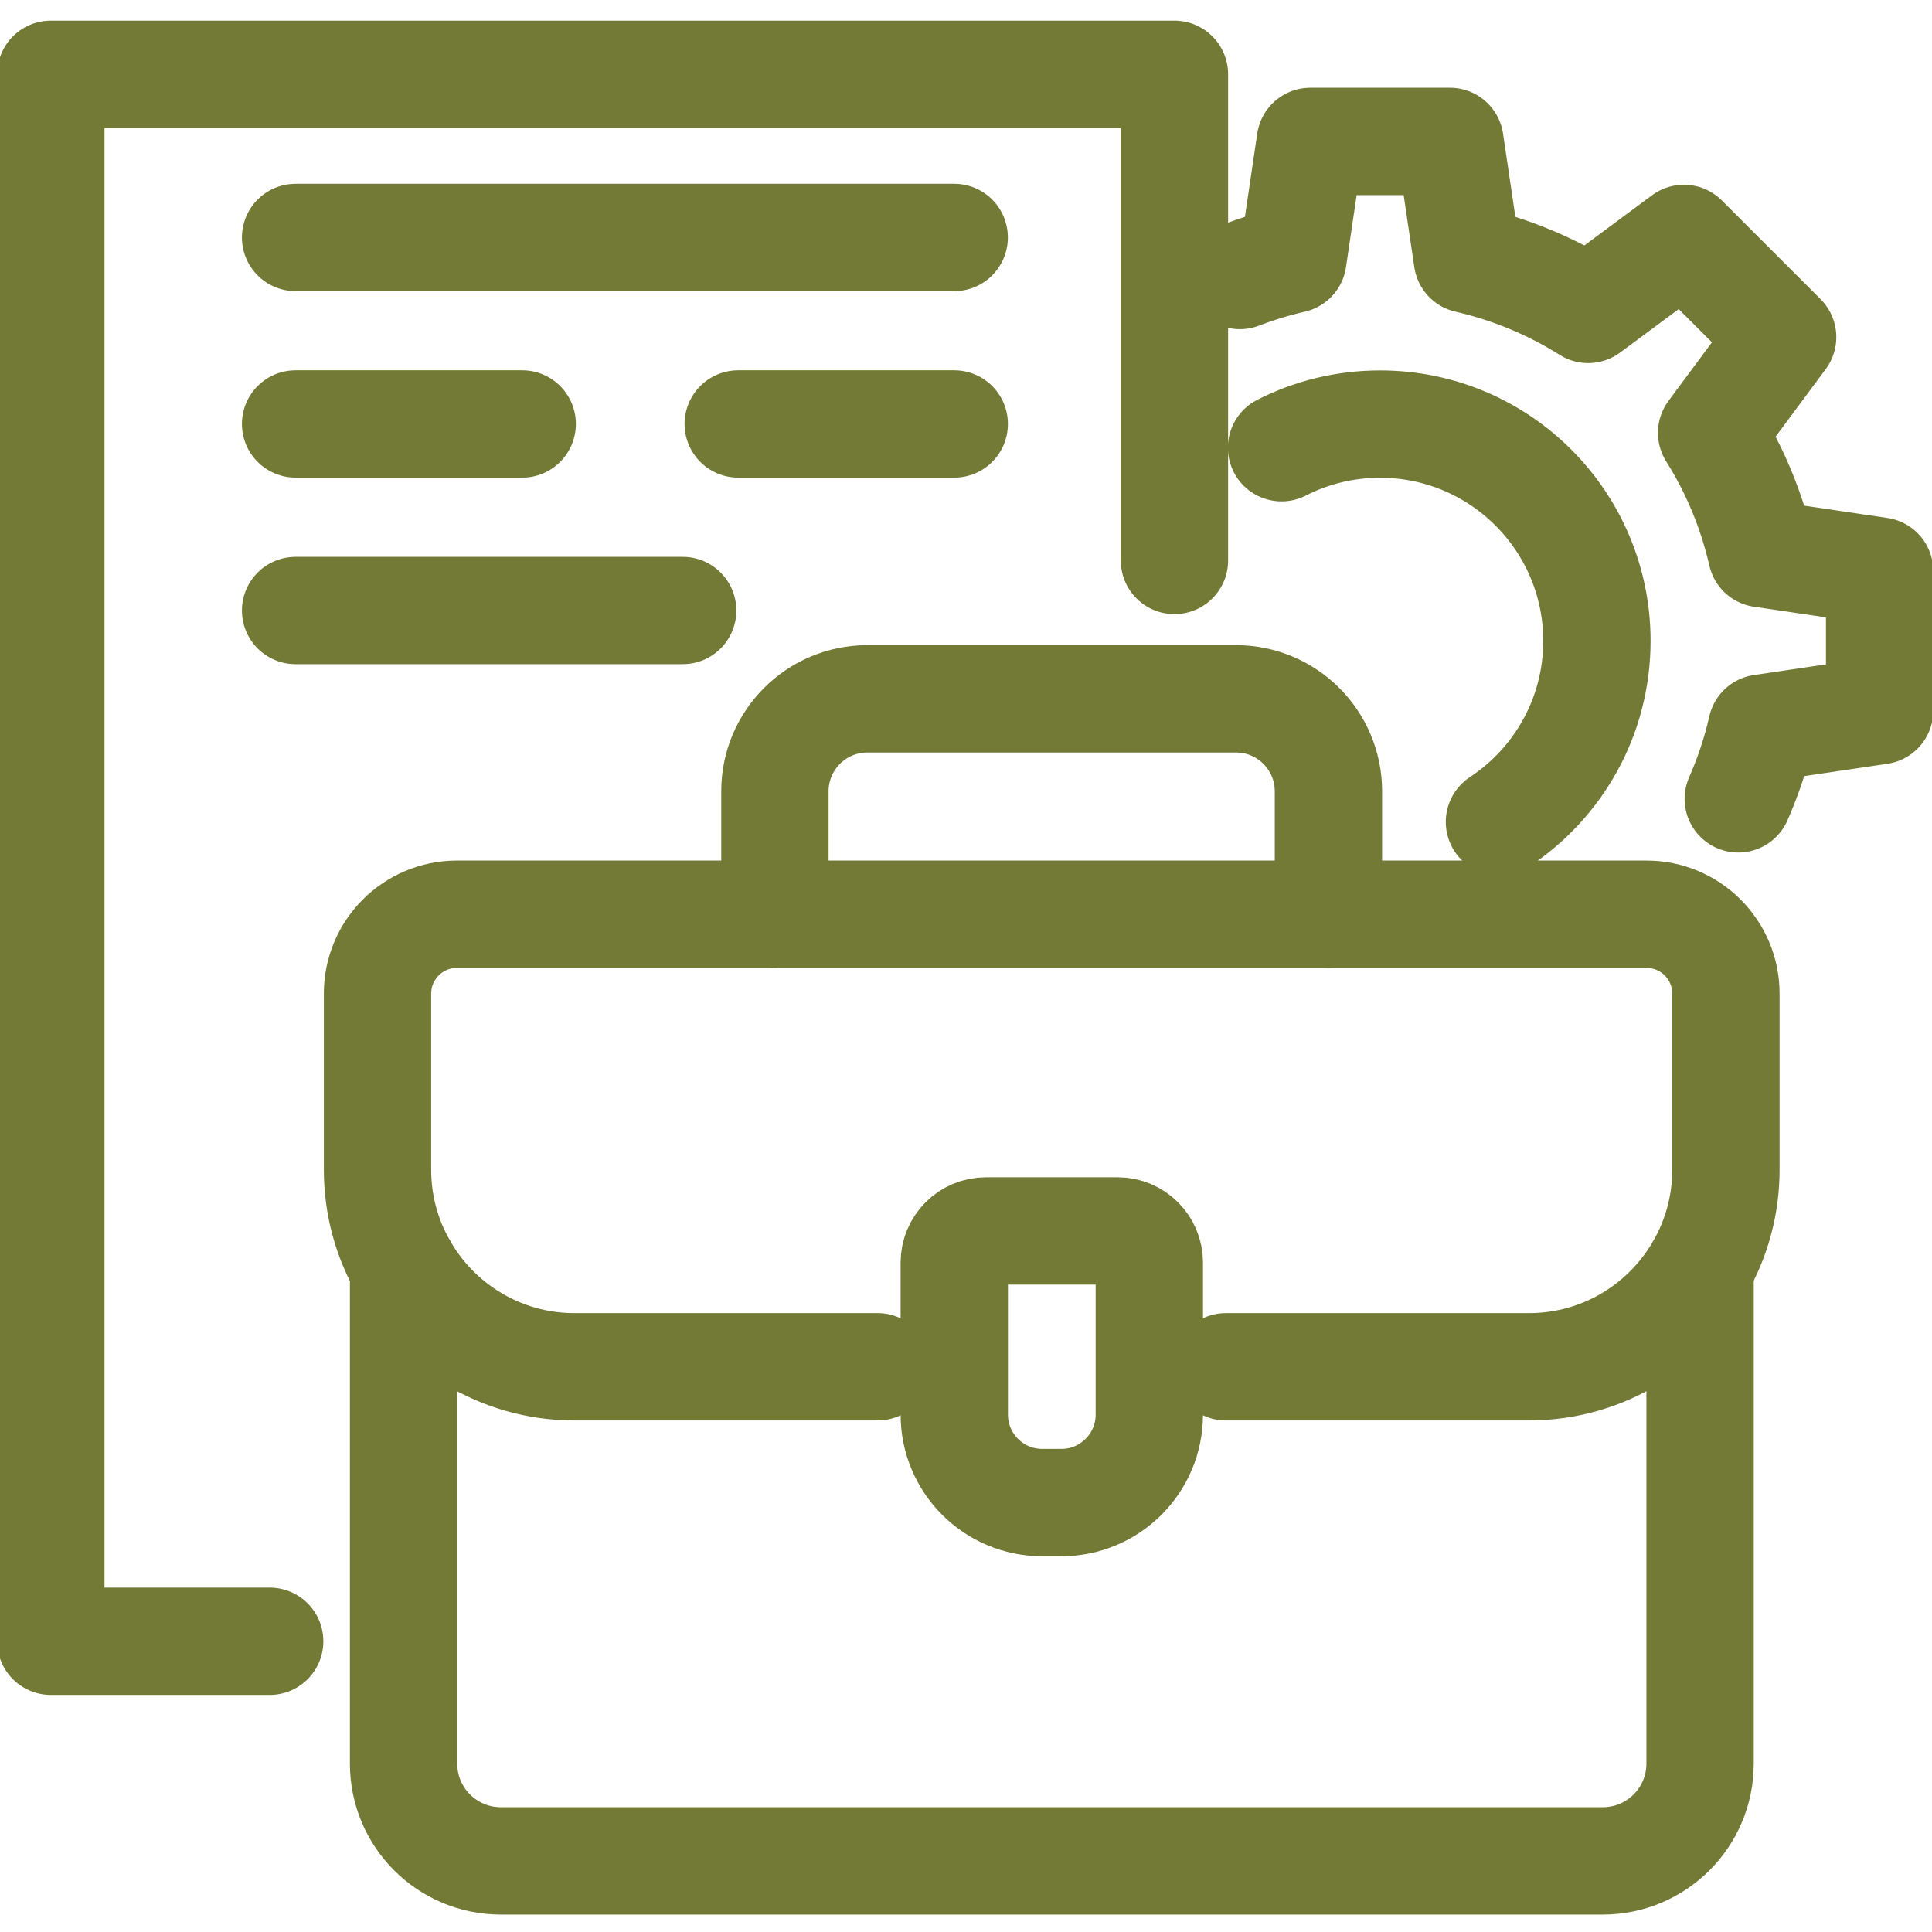 <?xml version="1.0" encoding="UTF-8"?> <svg xmlns="http://www.w3.org/2000/svg" width="45" height="45" viewBox="0 0 45 45" fill="none"><g clip-path="url(#clip0_916_1449)"><path d="M28.553 31.835H35.654C37.342 31.819 38.812 30.892 39.595 29.521C39.98 28.853 40.2 28.073 40.2 27.246V23.143C40.2 22.121 39.371 21.294 38.349 21.294H10.644C9.622 21.294 8.793 22.121 8.793 23.143V27.246C8.793 28.075 9.013 28.853 9.4 29.523C10.183 30.892 11.653 31.819 13.338 31.835H20.442" stroke="#727A35" stroke-width="2.5" stroke-linecap="round" stroke-linejoin="round"></path><path d="M39.598 29.521V41.078C39.598 42.331 38.581 43.344 37.33 43.344H11.667C10.413 43.344 9.4 42.329 9.4 41.078V29.523" stroke="#727A35" stroke-width="2.5" stroke-linecap="round" stroke-linejoin="round"></path><path d="M18.049 21.292V18.432C18.049 17.24 19.014 16.277 20.204 16.277H28.787C29.978 16.277 30.942 17.242 30.942 18.432V21.292" stroke="#727A35" stroke-width="2.5" stroke-linecap="round" stroke-linejoin="round"></path><path d="M22.964 28.671H26.032C26.439 28.671 26.77 29 26.77 29.409V32.948C26.77 34.08 25.852 34.998 24.721 34.998H24.276C23.145 34.998 22.227 34.08 22.227 32.948V29.409C22.227 29.002 22.556 28.671 22.964 28.671Z" stroke="#727A35" stroke-width="2.5" stroke-linecap="round" stroke-linejoin="round"></path><path d="M6.281 38.228H1.184V1.731H27.355V13.054" stroke="#727A35" stroke-width="2.5" stroke-linecap="round" stroke-linejoin="round"></path><path d="M40.488 18.607C40.719 18.082 40.903 17.532 41.033 16.96L43.78 16.553V13.301L41.033 12.895C40.801 11.882 40.404 10.935 39.867 10.082L41.521 7.852L39.222 5.553L36.992 7.207C36.139 6.67 35.19 6.273 34.179 6.041L33.772 3.294H30.52L30.114 6.041C29.69 6.138 29.278 6.264 28.879 6.417" stroke="#727A35" stroke-width="2.5" stroke-linecap="round" stroke-linejoin="round"></path><path d="M29.85 10.428C30.538 10.076 31.318 9.878 32.145 9.878C34.934 9.878 37.195 12.139 37.195 14.928C37.195 16.69 36.294 18.24 34.925 19.144" stroke="#727A35" stroke-width="2.5" stroke-linecap="round" stroke-linejoin="round"></path><path d="M6.885 5.531H22.225" stroke="#727A35" stroke-width="2.5" stroke-linecap="round" stroke-linejoin="round"></path><path d="M17.195 9.875H22.226" stroke="#727A35" stroke-width="2.5" stroke-linecap="round" stroke-linejoin="round"></path><path d="M6.885 9.875H12.163" stroke="#727A35" stroke-width="2.5" stroke-linecap="round" stroke-linejoin="round"></path><path d="M6.885 14.22H15.901" stroke="#727A35" stroke-width="2.5" stroke-linecap="round" stroke-linejoin="round"></path></g><defs><clipPath id="clip0_916_1449"><rect width="45" height="45" fill="white"></rect></clipPath></defs></svg> 
